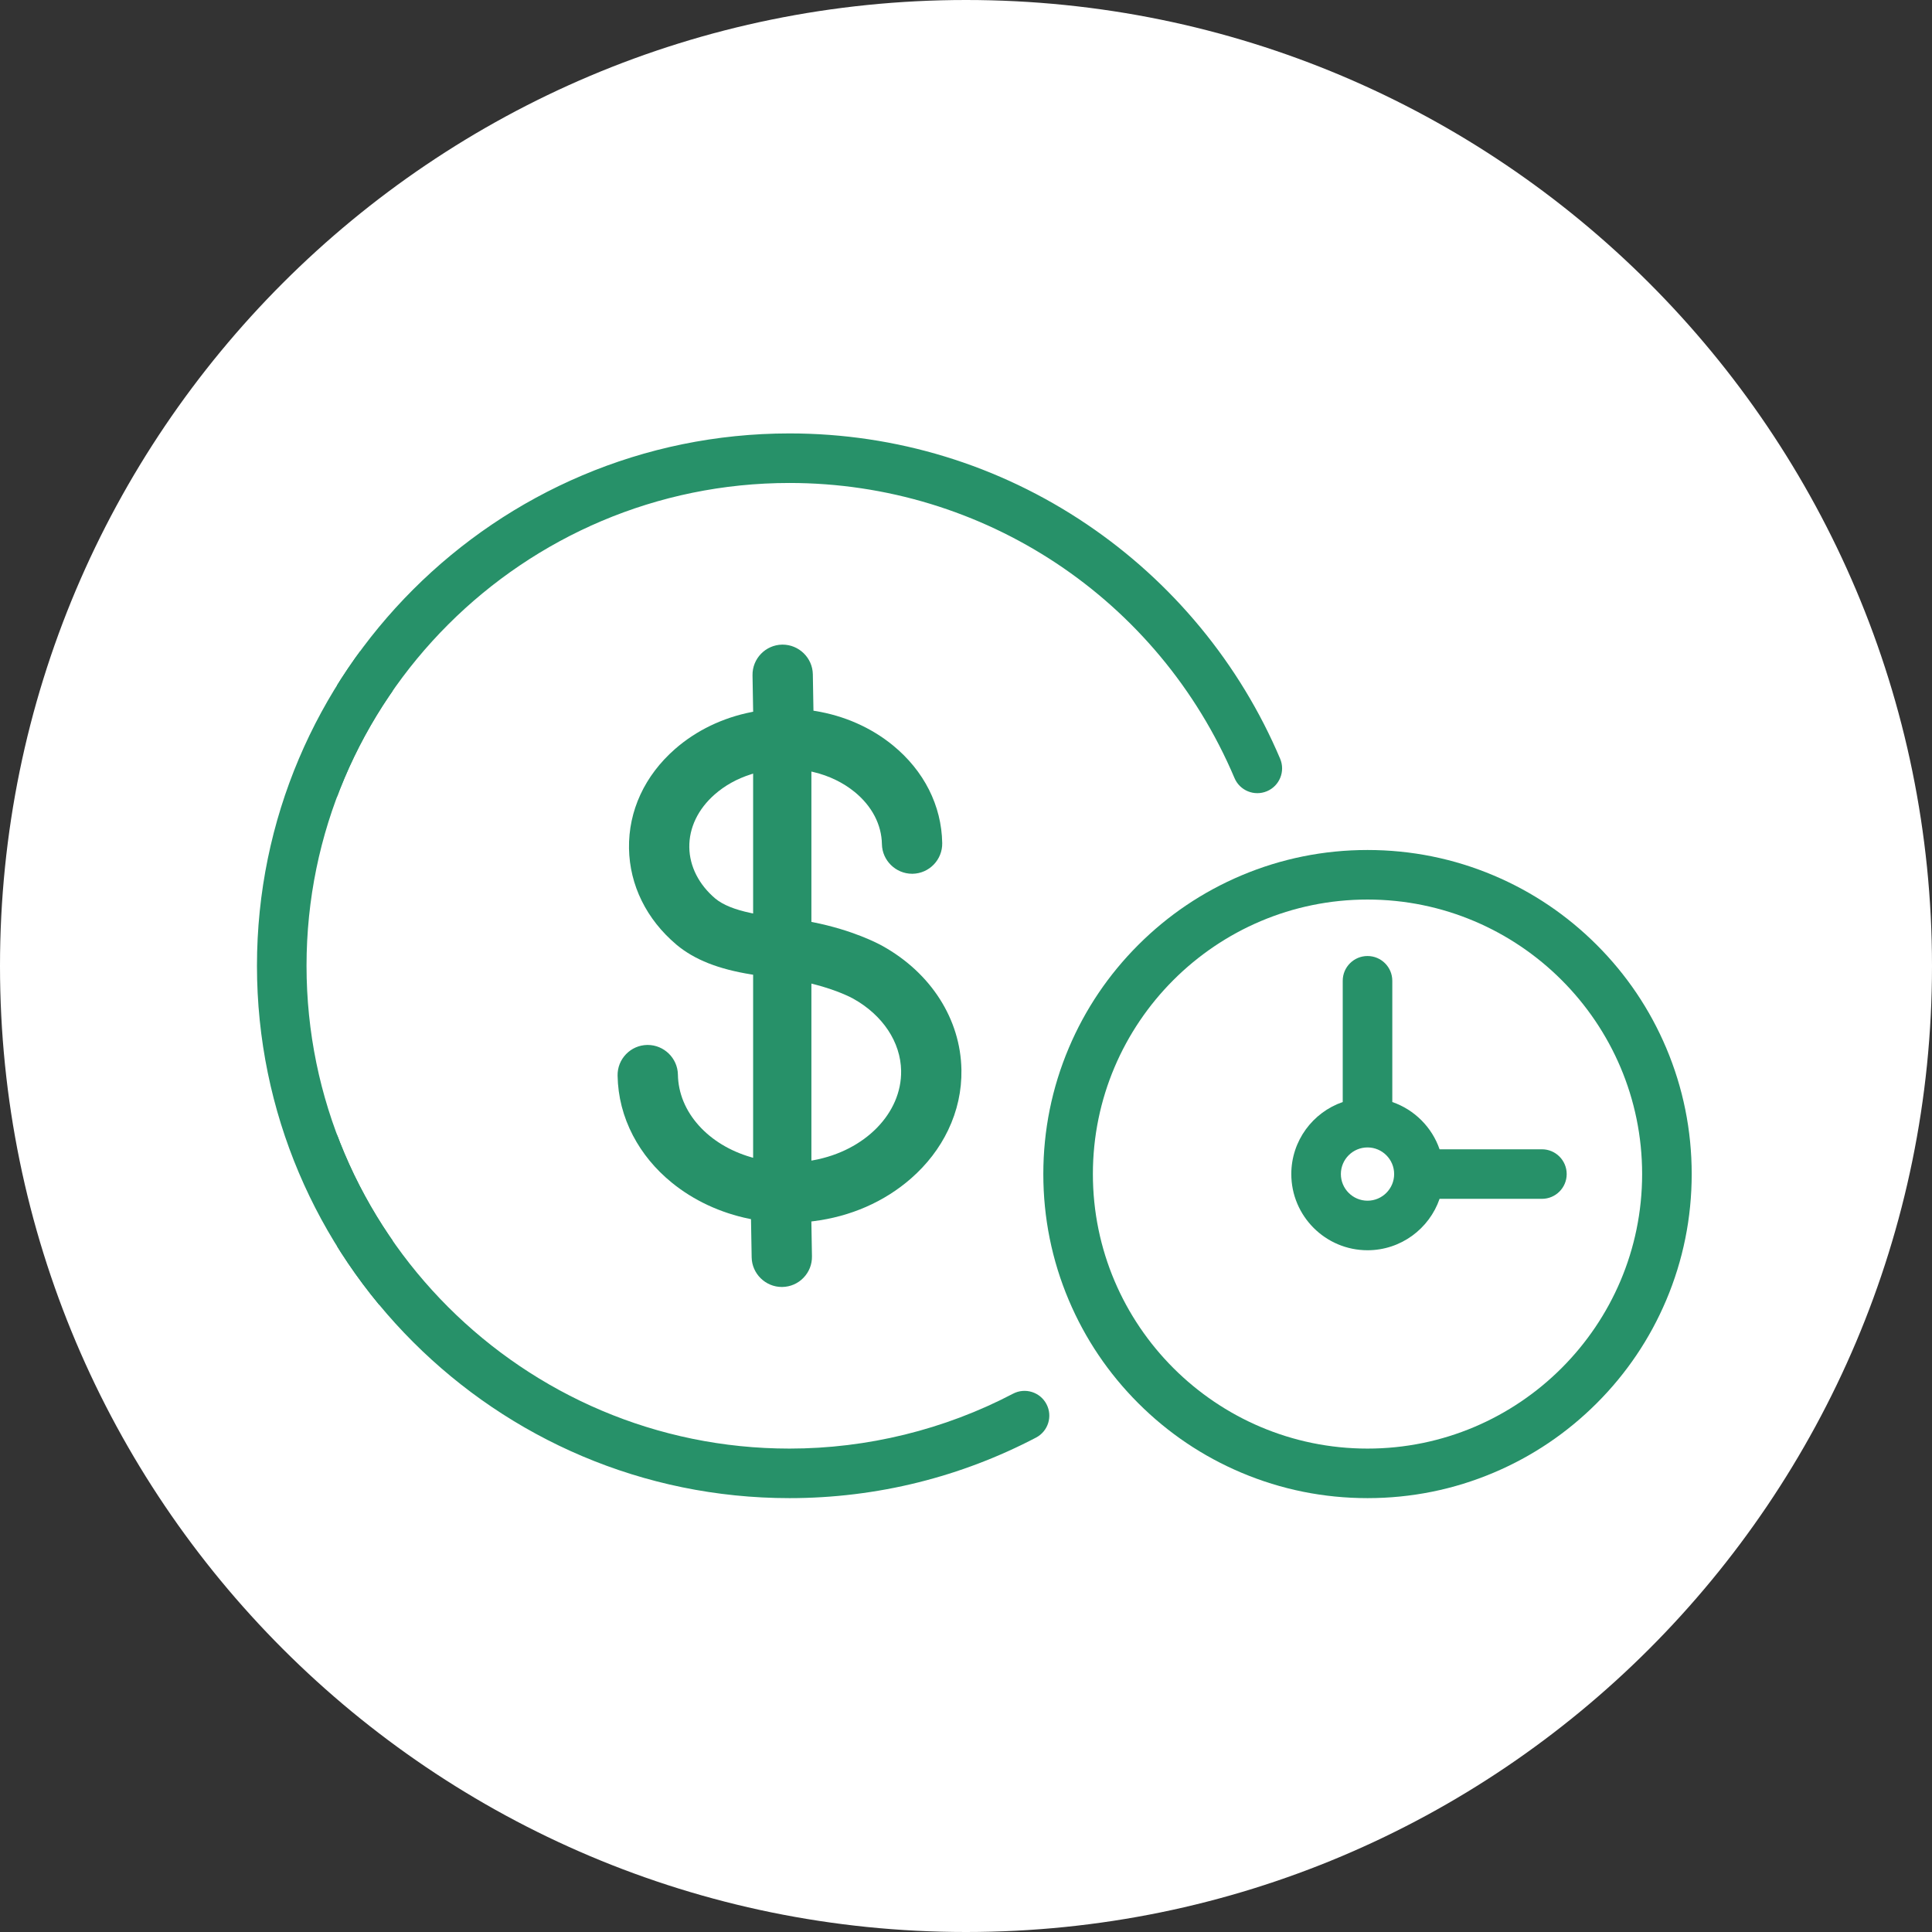 <?xml version="1.0" encoding="UTF-8"?> <svg xmlns="http://www.w3.org/2000/svg" xmlns:xlink="http://www.w3.org/1999/xlink" width="2160" zoomAndPan="magnify" viewBox="0 0 1620 1620" height="2160" preserveAspectRatio="xMidYMid meet" version="1.0"><rect x="0" y="0" width="1620" height="1620" fill="#333333" stroke="none"/><defs><clipPath id="108a4f69f3"><path d="M 810 0 C 362.648 0 0 362.648 0 810 C 0 1257.352 362.648 1620 810 1620 C 1257.352 1620 1620 1257.352 1620 810 C 1620 362.648 1257.352 0 810 0 " clip-rule="nonzero"></path></clipPath><clipPath id="ca8eba1273"><path d="M 282.637 363.43 L 1075.473 363.43 L 1075.473 1256.199 L 282.637 1256.199 Z M 282.637 363.43 " clip-rule="nonzero"></path></clipPath><clipPath id="11aa2db199"><path d="M 874.785 712.422 L 1418.504 712.422 L 1418.504 1256.199 L 874.785 1256.199 Z M 874.785 712.422 " clip-rule="nonzero"></path></clipPath><clipPath id="c31d46d368"><path d="M 215.125 546.18 L 329.199 546.18 L 329.199 1093.949 L 215.125 1093.949 Z M 215.125 546.18 " clip-rule="nonzero"></path></clipPath></defs><g clip-path="url(#108a4f69f3)"><rect x="-162" width="1944" fill="#ffffff" y="-162" height="1944" fill-opacity="1"></rect></g><path fill="#279169" d="M 680.363 824.742 L 682.344 825.246 C 702.586 830.402 714.176 836.691 715.434 837.391 C 740.172 851.176 755.188 873.773 755.598 897.832 C 756.207 933.367 725.355 964.906 682.242 972.828 L 680.363 973.172 Z M 631.504 765.969 L 629.586 765.566 C 615.969 762.703 606.23 758.746 599.801 753.453 L 599.766 753.422 C 586 741.734 578.27 726.527 577.992 710.594 C 577.715 694.191 585.297 678.383 599.344 666.086 C 607.859 658.625 617.98 652.996 629.426 649.348 L 631.504 648.684 Z M 763.949 988.105 C 777.297 976.406 787.754 962.785 795.02 947.609 C 802.715 931.535 806.461 914.496 806.164 896.965 C 805.434 854.68 780.723 815.906 740.059 793.234 C 736.168 791.062 715.086 779.906 681.645 773.273 L 680.363 773.02 L 680.363 646.957 L 682.32 647.426 C 695.184 650.484 707.043 656.238 716.633 664.07 C 731.09 675.883 739.215 691.422 739.492 707.816 C 739.73 721.516 751.094 732.66 764.848 732.66 L 765.207 732.66 C 779.148 732.422 790.301 720.887 790.062 706.949 C 789.516 675.434 774.805 646.305 748.633 624.926 C 730.398 610.031 707.848 600.078 683.406 596.137 L 682.09 595.926 L 681.566 565.363 C 681.324 551.66 669.961 540.52 656.207 540.52 L 655.848 540.52 C 641.906 540.762 630.762 552.297 630.996 566.23 L 631.527 596.793 L 630.211 597.055 C 605.922 601.824 583.73 612.551 566.016 628.059 C 540.59 650.324 526.887 679.941 527.43 711.453 C 527.957 742.211 542.059 770.836 567.133 792.043 L 567.41 792.285 C 582.449 804.762 602.391 812.645 630.16 817.098 L 631.504 817.316 L 631.504 970.824 L 629.461 970.223 C 611.996 965.102 596.98 955.98 586.039 943.84 C 574.781 931.352 568.688 916.551 568.43 901.043 C 568.188 887.344 556.82 876.199 543.074 876.199 L 542.711 876.203 C 535.953 876.316 529.648 879.055 524.953 883.914 C 520.262 888.766 517.738 895.16 517.855 901.914 C 518.16 919.441 522.488 936.344 530.73 952.145 C 538.527 967.07 549.438 980.332 563.18 991.551 C 581.52 1006.535 604.098 1017.07 628.465 1022.012 L 629.723 1022.266 L 630.273 1054.297 C 630.508 1067.996 641.844 1079.137 655.543 1079.137 L 655.598 1079.137 L 655.988 1079.129 C 662.742 1079.016 669.051 1076.281 673.738 1071.426 C 678.434 1066.57 680.957 1060.18 680.836 1053.426 L 680.34 1024.207 L 681.754 1024.027 C 713.09 1020.176 741.512 1007.75 763.949 988.105 " fill-opacity="1" fill-rule="nonzero"></path><g clip-path="url(#ca8eba1273)"><path fill="#279169" d="M 849.426 1168.637 C 791.992 1198.738 727.184 1214.652 662.012 1214.652 C 438.703 1214.652 257.027 1033.043 257.027 809.812 C 257.027 586.582 438.703 404.977 662.012 404.977 C 824.969 404.977 971.43 502.102 1035.141 652.406 C 1039.617 662.973 1051.809 667.906 1062.379 663.434 C 1072.941 658.961 1077.883 646.766 1073.406 636.203 C 1056.574 596.496 1034.051 559.418 1006.461 526.012 C 979.074 492.852 947.141 463.84 911.543 439.781 C 837.641 389.828 751.355 363.43 662.012 363.43 C 415.789 363.43 215.465 563.672 215.465 809.812 C 215.465 1055.953 415.789 1256.199 662.012 1256.199 C 698.566 1256.199 734.934 1251.746 770.117 1242.969 C 804.285 1234.445 837.461 1221.812 868.73 1205.426 C 878.895 1200.098 882.812 1187.543 877.48 1177.383 C 872.156 1167.223 859.59 1163.305 849.426 1168.637 " fill-opacity="1" fill-rule="nonzero"></path></g><g clip-path="url(#11aa2db199)"><path fill="#279169" d="M 1146.672 1214.652 C 1019.695 1214.652 916.395 1111.391 916.395 984.461 C 916.395 857.539 1019.695 754.277 1146.672 754.277 C 1273.637 754.277 1376.938 857.539 1376.938 984.461 C 1376.938 1111.391 1273.637 1214.652 1146.672 1214.652 Z M 1397.133 878.688 C 1383.441 846.328 1363.844 817.27 1338.887 792.32 C 1313.926 767.371 1284.859 747.781 1252.488 734.094 C 1218.961 719.918 1183.359 712.73 1146.672 712.73 C 1109.984 712.73 1074.383 719.918 1040.852 734.094 C 1008.48 747.781 979.41 767.371 954.453 792.32 C 929.492 817.27 909.898 846.328 896.207 878.688 C 882.023 912.203 874.832 947.789 874.832 984.461 C 874.832 1021.137 882.023 1056.723 896.207 1090.242 C 909.898 1122.598 929.492 1151.66 954.453 1176.605 C 979.41 1201.559 1008.48 1221.145 1040.852 1234.832 C 1074.383 1249.012 1109.984 1256.199 1146.672 1256.199 C 1183.359 1256.199 1218.961 1249.012 1252.488 1234.832 C 1284.859 1221.145 1313.926 1201.559 1338.887 1176.605 C 1363.844 1151.66 1383.441 1122.598 1397.133 1090.242 C 1411.312 1056.723 1418.504 1021.137 1418.504 984.461 C 1418.504 947.789 1411.312 912.203 1397.133 878.688 " fill-opacity="1" fill-rule="nonzero"></path></g><path fill="#279169" d="M 1146.672 1006.797 C 1134.352 1006.797 1124.332 996.777 1124.332 984.461 C 1124.332 972.152 1134.352 962.133 1146.672 962.133 C 1158.984 962.133 1169.008 972.152 1169.008 984.461 C 1169.008 996.777 1158.984 1006.797 1146.672 1006.797 Z M 1292.906 963.688 L 1207.098 963.688 C 1200.703 945.148 1185.996 930.449 1167.453 924.059 L 1167.453 822.402 C 1167.453 810.93 1158.148 801.629 1146.672 801.629 C 1135.191 801.629 1125.891 810.93 1125.891 822.402 L 1125.891 924.059 C 1100.82 932.695 1082.77 956.512 1082.77 984.461 C 1082.77 1019.688 1111.43 1048.344 1146.672 1048.344 C 1174.629 1048.344 1198.457 1030.293 1207.098 1005.234 L 1292.906 1005.234 C 1304.383 1005.234 1313.688 995.938 1313.688 984.461 C 1313.688 972.992 1304.383 963.688 1292.906 963.688 " fill-opacity="1" fill-rule="nonzero"></path><g clip-path="url(#c31d46d368)"><path fill="#279169" d="M 849.426 1168.637 C 791.992 1198.738 727.184 1214.652 662.012 1214.652 C 438.703 1214.652 257.027 1033.043 257.027 809.812 C 257.027 586.582 438.703 404.977 662.012 404.977 C 824.969 404.977 971.43 502.102 1035.141 652.406 C 1039.617 662.973 1051.809 667.906 1062.379 663.434 C 1072.941 658.961 1077.883 646.766 1073.406 636.203 C 1056.574 596.496 1034.051 559.418 1006.461 526.012 C 979.074 492.852 947.141 463.84 911.543 439.781 C 837.641 389.828 751.355 363.43 662.012 363.43 C 415.789 363.43 215.465 563.672 215.465 809.812 C 215.465 1055.953 415.789 1256.199 662.012 1256.199 C 698.566 1256.199 734.934 1251.746 770.117 1242.969 C 804.285 1234.445 837.461 1221.812 868.73 1205.426 C 878.895 1200.098 882.812 1187.543 877.48 1177.383 C 872.156 1167.223 859.59 1163.305 849.426 1168.637 " fill-opacity="1" fill-rule="nonzero"></path></g></svg> 